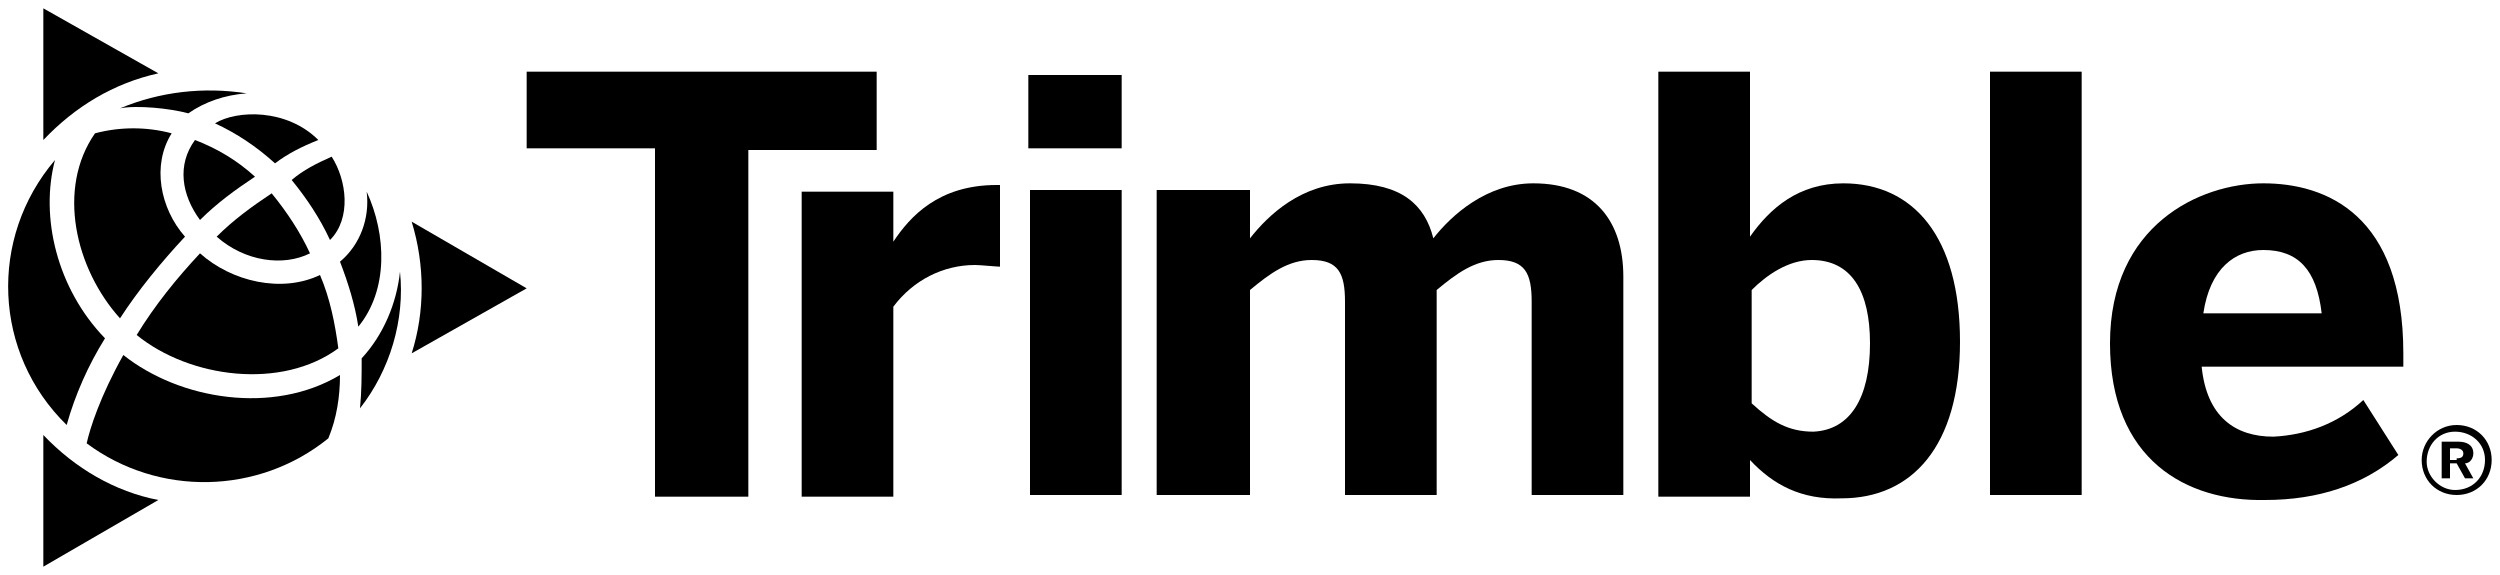 <svg xmlns="http://www.w3.org/2000/svg" id="Layer_1" viewBox="0 0 150 34.5"><path d="M39.3,29.7V8.9h-7.7V4.3h21v4.7h-7.7v20.8H39.3z"></path>
	<path d="M48.1,29.7V11.5h5.5v3h0c1-1.5,2.7-3.4,6.2-3.4H60v4.9c-0.2,0-1.2-0.1-1.5-0.1c-1.9,0-3.7,0.9-4.9,2.5v11.4H48.1z"></path>
	<path d="M61.7,8.9V4.5h5.6v4.4H61.7z M61.8,29.7V11.4h5.5v18.3L61.8,29.7z"></path>
	<path d="M69.4,29.7V11.4H75v2.9c1.1-1.4,3.1-3.3,6-3.3c3.1,0,4.5,1.3,5,3.3c1.1-1.4,3.2-3.3,6-3.3c3.7,0,5.4,2.3,5.4,5.6v13.1h-5.5
		V18.1c0-1.7-0.4-2.5-2-2.5c-1.4,0-2.5,0.8-3.7,1.8v12.3h-5.5V18.1c0-1.7-0.4-2.5-2-2.5c-1.4,0-2.5,0.8-3.7,1.8v12.3H69.4z"></path>
	<path d="M105,27.6v2.2h-5.5V4.3h5.5v9.9c1.2-1.7,2.9-3.2,5.6-3.2c4.2,0,7,3.2,7,9.5s-2.9,9.4-7.1,9.4C108.1,30,106.4,29.1,105,27.6
		z M112.2,20.6c0-3.1-1.1-5-3.5-5c-1.4,0-2.7,0.9-3.6,1.8v6.8c1.2,1.1,2.2,1.7,3.7,1.7C111,25.8,112.2,23.9,112.2,20.6z"></path>
	<path d="M119.4,29.7V4.3h5.5v25.4H119.4z"></path>
	<path d="M126.6,20.6c0-7.1,5.4-9.6,9.2-9.6s8.4,1.9,8.4,10.2v0.8h-12.1c0.3,3,2,4.2,4.3,4.2c2-0.1,3.9-0.8,5.4-2.2l2.1,3.3
		c-2.1,1.8-4.8,2.7-8,2.7C131.2,30.1,126.6,27.6,126.6,20.6z M139.3,18.8c-0.3-2.6-1.4-3.8-3.5-3.8c-1.7,0-3.2,1.1-3.6,3.8H139.3z"></path>
	<path d="M145.3,27.6c0-1.1,0.9-2.1,2.1-2.1c0,0,0,0,0,0c1.2,0,2.1,0.9,2.1,2.1s-0.9,2.1-2.1,2.1S145.3,28.8,145.3,27.6
		C145.3,27.6,145.3,27.6,145.3,27.6z M149.1,27.6c0-1-0.8-1.7-1.8-1.7c-1,0-1.7,0.8-1.7,1.8c0,0.9,0.8,1.7,1.7,1.7
		C148.4,29.4,149.1,28.6,149.1,27.6C149.1,27.7,149.1,27.7,149.1,27.6z M146.6,26.5h0.9c0.5,0,0.9,0.2,0.9,0.7
		c0,0.3-0.2,0.6-0.5,0.6l0.5,0.9h-0.5l-0.5-0.9h-0.4v0.9h-0.5V26.5z M147.4,27.5c0.3,0,0.4-0.1,0.4-0.3s-0.2-0.3-0.4-0.3h-0.4v0.7
		H147.4z"></path>
	<path d="M2.6,26.1V34l6.9-4C6.9,29.5,4.5,28.1,2.6,26.1z"></path>
	<path d="M9.5,4.4L2.6,0.5v7.9C4.5,6.4,6.8,5,9.5,4.4z"></path>
	<path d="M31.6,17.3l-6.9-4c0.8,2.6,0.8,5.4,0,7.9L31.6,17.3z"></path>
	<path d="M7.2,6.5c1-0.2,3,0,4.1,0.3c1-0.7,2.2-1.1,3.5-1.2C12.2,5.2,9.6,5.5,7.2,6.5z"></path>
	<path d="M20.3,20.9c-0.2-1.5-0.5-3-1.1-4.4c-2.3,1.1-5.3,0.4-7.2-1.3c-1.4,1.5-2.7,3.1-3.8,4.9C11.4,22.7,16.9,23.4,20.3,20.9z"></path>
	<path d="M6.3,20.3c-2.9-3-3.9-7.3-3-10.7c-4,4.7-3.7,11.6,0.7,15.9C4.5,23.7,5.3,21.9,6.3,20.3z"></path>
	<path d="M18.6,15.2c-0.6-1.3-1.4-2.5-2.3-3.6c-1.2,0.8-2.3,1.6-3.3,2.6C14.7,15.7,17,16,18.6,15.2z"></path>
	<path d="M16.5,9.8c0.8-0.6,1.6-1,2.6-1.4c-1.9-1.9-4.9-1.8-6.2-1C14.2,8,15.4,8.8,16.5,9.8z"></path>
	<path d="M7.4,21.3c-1.4,2.5-2,4.4-2.2,5.3c4.3,3.2,10.3,3.1,14.5-0.3c0.5-1.2,0.7-2.5,0.7-3.8C16.4,24.9,10.8,24,7.4,21.3z"></path>
	<path d="M19.8,14.4c1.3-1.3,1-3.6,0.1-5c-0.9,0.4-1.7,0.8-2.4,1.4C18.4,11.9,19.2,13.1,19.8,14.4z"></path>
	<path d="M22,11.5c0.2,1.6-0.4,3.2-1.6,4.2c0.5,1.3,0.9,2.6,1.1,3.9C23.3,17.4,23.2,14.1,22,11.5z"></path>
	<path d="M12,13.2c1-1,2.1-1.8,3.3-2.6c-1.1-1-2.3-1.7-3.6-2.2C10.6,9.9,10.9,11.7,12,13.2z"></path>
	<path d="M21.7,21.5c0,1,0,2-0.1,3c1.8-2.3,2.7-5.3,2.4-8.2C23.8,18.2,23,20.1,21.7,21.5z"></path>
	<path d="M10.3,8C8.8,7.6,7.2,7.6,5.7,8c-2.3,3.3-1.2,8.1,1.5,11.1c1.1-1.7,2.5-3.4,3.9-4.9C9.6,12.5,9.1,9.9,10.3,8z"></path></svg>
